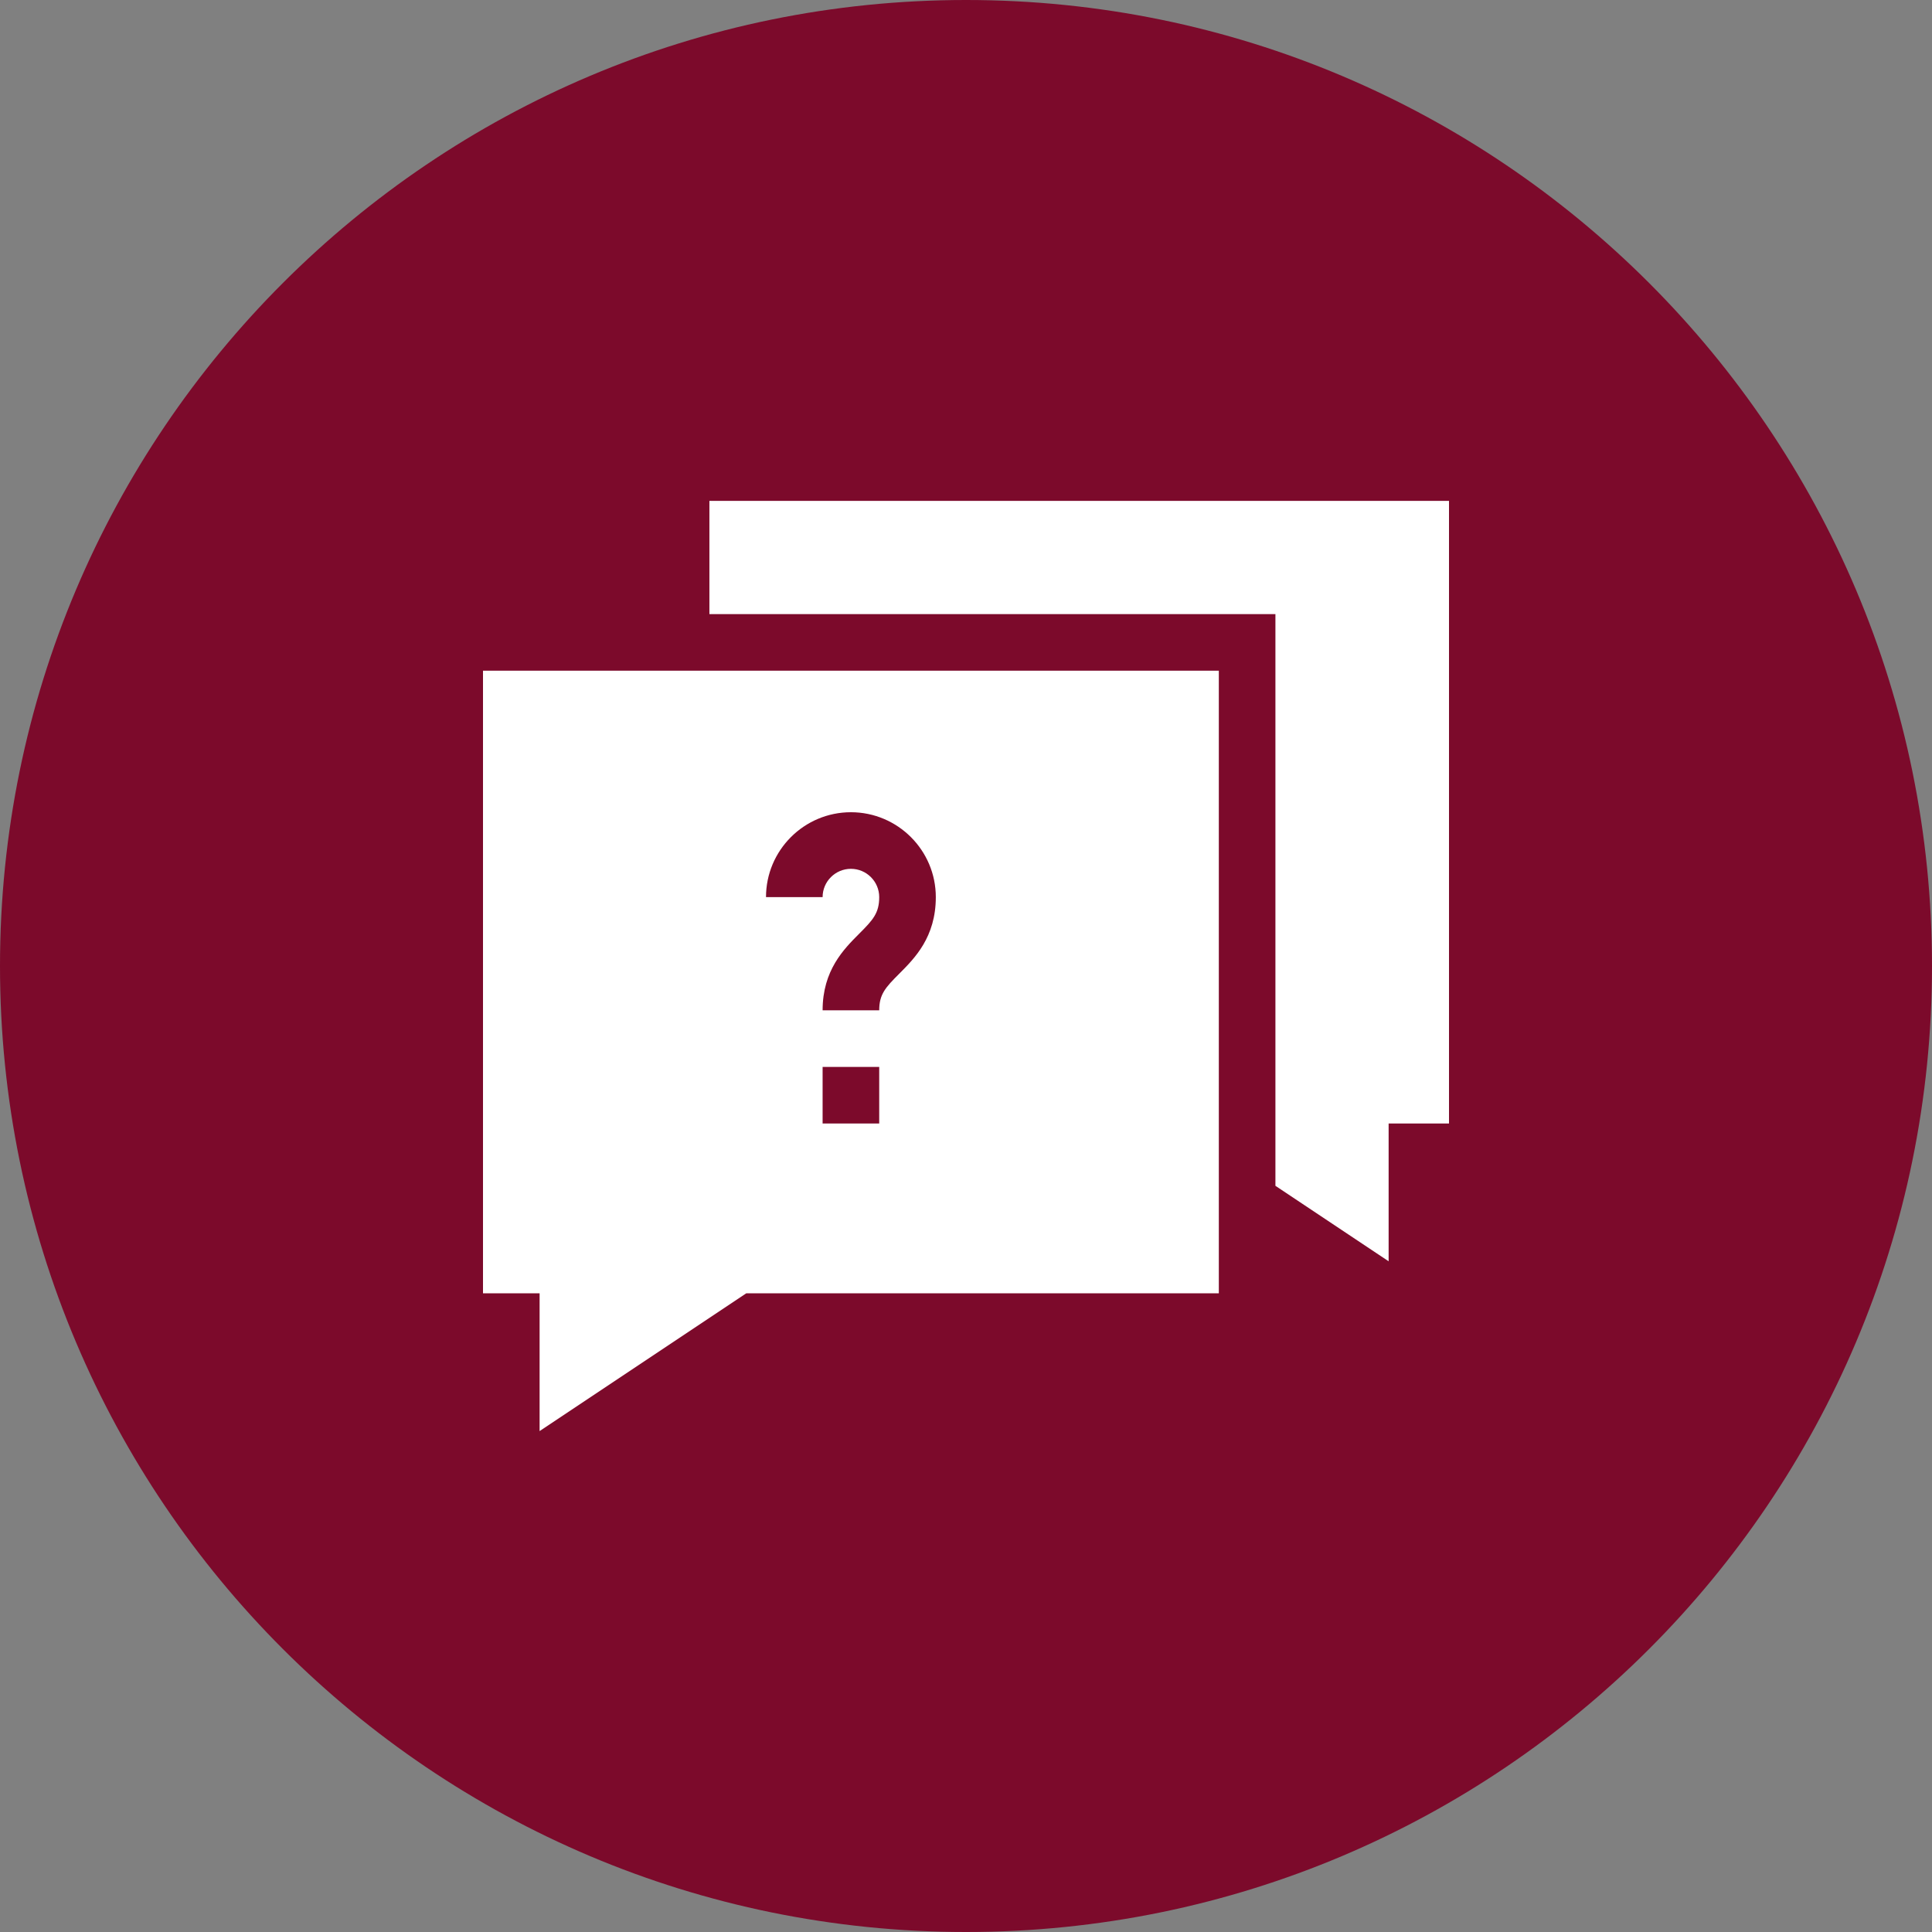<svg xmlns="http://www.w3.org/2000/svg" width="64" height="64" viewBox="0 0 64 64" fill="none"><rect x="0" y="0" width="64" height="64" fill="#808080" stroke="none"/><path d="M64 32C64 49.673 49.673 64 32 64C14.327 64 0 49.673 0 32C0 14.327 14.327 0 32 0C49.673 0 64 14.327 64 32Z" fill="#7C0A2B"></path><path d="M16 22.218V42.843H17.875V47.407L24.721 42.843H40.375V22.218H16ZM29.125 37.218H27.25V35.343H29.125V37.218ZM29.788 32.256C29.328 32.715 29.125 32.941 29.125 33.468H27.25C27.25 32.142 27.951 31.442 28.462 30.93C28.922 30.471 29.125 30.245 29.125 29.718C29.125 29.201 28.704 28.781 28.188 28.781C27.671 28.781 27.25 29.201 27.25 29.718H25.375C25.375 28.167 26.637 26.906 28.188 26.906C29.738 26.906 31 28.167 31 29.718C31 31.044 30.299 31.744 29.788 32.256Z" fill="white"></path><path d="M23.5 16.593V20.343H42.25V39.282L46 41.782V37.218H48V16.593H23.5Z" fill="white"></path></svg>